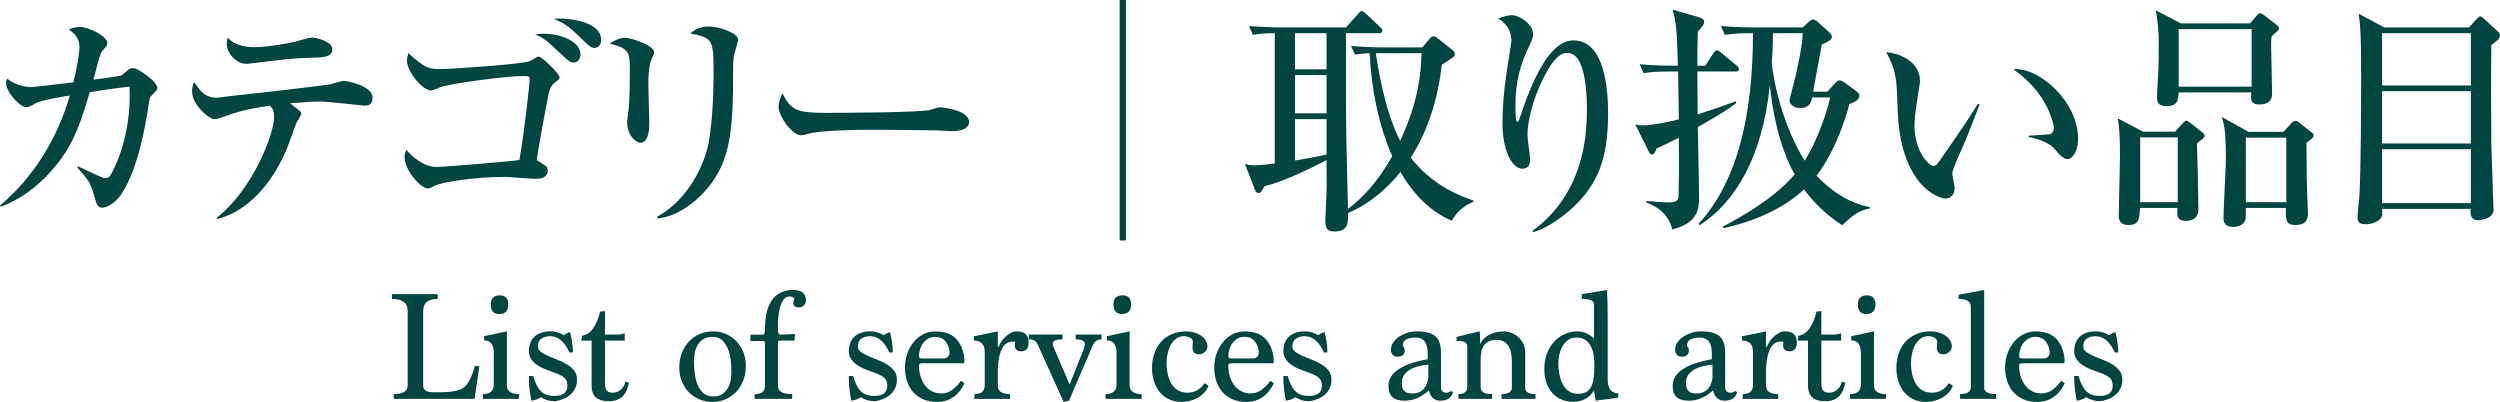 <?xml version="1.0" encoding="utf-8"?>
<!-- Generator: Adobe Illustrator 25.2.3, SVG Export Plug-In . SVG Version: 6.00 Build 0)  -->
<svg version="1.1" id="レイヤー_1" xmlns="http://www.w3.org/2000/svg" xmlns:xlink="http://www.w3.org/1999/xlink" x="0px"
	 y="0px" viewBox="0 0 393.809 63.312" style="enable-background:new 0 0 393.809 63.312;" xml:space="preserve">
<style type="text/css">
	.st0{fill:#00453F;}
	.st1{fill:none;stroke:#00453F;stroke-miterlimit:10;}
</style>
<g>
	<path class="st0" d="M62.022,62.835v-0.758c1.461,0,2.192-0.448,2.192-1.345V48.978c0-1.261-0.823-1.891-2.466-1.891v-0.759h7.206
		v0.759c-1.528,0-2.293,0.631-2.293,1.893v11.768c0,0.698,0.539,1.047,1.62,1.047h1.146c0.763,0,1.428-0.053,1.993-0.161
		c0.565-0.108,1.046-0.262,1.445-0.461c0.73-0.398,1.387-1.585,1.967-3.563l0.673,0.1l-0.747,5.125H62.022z"/>
	<path class="st0" d="M76.062,62.835v-0.758c1.146,0,1.719-0.506,1.719-1.519V55.6c0-1.312-0.507-1.968-1.519-1.968v-0.673
		l3.578-0.772v8.47c0,0.947,0.631,1.42,1.893,1.42v0.758H76.062z M78.626,49.47c-0.881,0-1.321-0.508-1.321-1.523
		c0-0.949,0.473-1.423,1.42-1.423c0.896,0,1.345,0.473,1.345,1.423C80.07,48.962,79.588,49.47,78.626,49.47z"/>
	<path class="st0" d="M89.694,55.523c-0.764-1.711-1.777-2.565-3.038-2.565c-0.516,0-0.964,0.124-1.346,0.373
		c-0.382,0.25-0.572,0.666-0.572,1.247c0,0.332,0.152,0.615,0.459,0.847c0.305,0.233,0.686,0.45,1.141,0.648
		c0.455,0.201,0.947,0.399,1.476,0.599c0.529,0.2,1.021,0.436,1.476,0.71c0.456,0.275,0.836,0.603,1.142,0.985
		c0.305,0.382,0.459,0.855,0.459,1.421c0,0.499-0.091,0.947-0.274,1.346c-0.183,0.399-0.435,0.74-0.758,1.022
		c-0.324,0.283-0.697,0.512-1.12,0.686c-0.422,0.175-0.866,0.294-1.329,0.361c-0.829,0-1.567-0.212-2.213-0.635
		c-0.365,0.282-0.862,0.464-1.491,0.549c-0.264-1.214-0.398-2.51-0.398-3.89h0.672c0.183,0.599,0.381,1.103,0.596,1.509
		c0.216,0.407,0.456,0.731,0.721,0.972c0.266,0.241,0.563,0.413,0.895,0.512c0.332,0.099,0.705,0.149,1.119,0.149
		c1.376,0,2.064-0.54,2.064-1.621c0-0.315-0.054-0.584-0.161-0.809c-0.108-0.225-0.274-0.415-0.497-0.574
		c-0.225-0.157-0.502-0.307-0.833-0.448c-0.332-0.141-0.721-0.287-1.169-0.436c-0.348-0.116-0.721-0.262-1.118-0.436
		c-0.398-0.175-0.767-0.387-1.107-0.636s-0.621-0.545-0.845-0.885c-0.224-0.34-0.336-0.735-0.336-1.183
		c0-0.45,0.067-0.865,0.201-1.247c0.133-0.382,0.338-0.715,0.615-0.998c0.276-0.282,0.629-0.502,1.062-0.66
		c0.432-0.157,0.948-0.237,1.546-0.237c0.714,0,1.412,0.202,2.093,0.606c0.266-0.214,0.59-0.381,0.972-0.497
		c0.299,1.132,0.448,2.203,0.448,3.216H89.694z"/>
	<path class="st0" d="M99.08,60.291c-0.099,0.432-0.225,0.826-0.374,1.183c-0.149,0.357-0.348,0.665-0.598,0.922
		c-0.249,0.256-0.561,0.455-0.933,0.598c-0.374,0.14-0.818,0.21-1.333,0.21c-0.816,0-1.462-0.194-1.937-0.584
		c-0.475-0.39-0.713-1.017-0.713-1.879v-7.09h-1.62l0.099-0.748c0.764-0.148,1.38-0.584,1.846-1.306
		c0.467-0.722,0.8-1.558,1.001-2.504l0.775-0.099v3.705h1.969c0.231,0,0.444-0.02,0.635-0.062c0.19-0.04,0.361-0.085,0.51-0.133
		v1.149h-3.114v6.542c0,0.2,0.008,0.394,0.025,0.586c0.017,0.19,0.062,0.369,0.138,0.536c0.074,0.164,0.194,0.297,0.361,0.397
		c0.165,0.1,0.398,0.149,0.697,0.149c0.481,0,0.914-0.165,1.296-0.499c0.382-0.33,0.615-0.755,0.698-1.269L99.08,60.291z"/>
	<path class="st0" d="M112.245,63.312c-0.783,0-1.498-0.145-2.147-0.436c-0.649-0.29-1.202-0.681-1.659-1.17
		c-0.457-0.491-0.812-1.063-1.062-1.72c-0.25-0.656-0.374-1.35-0.374-2.08c0-0.865,0.141-1.649,0.424-2.355
		c0.283-0.706,0.665-1.308,1.148-1.807c0.483-0.497,1.048-0.881,1.698-1.145c0.649-0.267,1.339-0.399,2.072-0.399
		c0.75,0,1.44,0.146,2.072,0.436c0.633,0.291,1.178,0.681,1.636,1.171c0.457,0.489,0.812,1.063,1.06,1.719
		c0.25,0.656,0.375,1.349,0.375,2.081c0,0.881-0.141,1.673-0.424,2.379c-0.283,0.707-0.666,1.305-1.149,1.794
		c-0.483,0.489-1.039,0.867-1.673,1.134C113.61,63.179,112.945,63.312,112.245,63.312z M112.342,62.446
		c0.649,0,1.161-0.145,1.535-0.436c0.374-0.291,0.662-0.635,0.862-1.031c0.2-0.399,0.328-0.815,0.386-1.245
		c0.059-0.431,0.089-0.787,0.089-1.068c0-0.547-0.034-1.15-0.1-1.805c-0.066-0.654-0.204-1.26-0.413-1.815
		c-0.208-0.557-0.508-1.026-0.898-1.407c-0.391-0.381-0.912-0.571-1.561-0.571c-0.665,0-1.19,0.144-1.572,0.435
		c-0.383,0.29-0.674,0.633-0.874,1.033c-0.2,0.397-0.329,0.812-0.387,1.243c-0.058,0.431-0.087,0.788-0.087,1.071
		c0,0.547,0.033,1.148,0.1,1.804c0.066,0.656,0.204,1.261,0.411,1.817c0.208,0.555,0.512,1.023,0.911,1.405
		C111.143,62.256,111.675,62.446,112.342,62.446z"/>
	<path class="st0" d="M118.877,62.835v-0.758c1.079,0,1.618-0.414,1.618-1.244v-6.82c0-0.198-0.099-0.298-0.299-0.298h-1.993v-0.997
		h1.919c0.249,0,0.373-0.223,0.373-0.673c0-0.934,0.075-1.79,0.225-2.573c0.149-0.781,0.399-1.452,0.748-2.01
		c0.349-0.557,0.809-0.994,1.383-1.309c0.574-0.317,1.276-0.476,2.106-0.476c1.329,0,1.994,0.55,1.994,1.652
		c0,0.316-0.108,0.579-0.324,0.788c-0.216,0.208-0.473,0.312-0.772,0.312c-0.598,0-0.898-0.242-0.898-0.729
		c0-0.267,0.067-0.468,0.2-0.603c-0.2-0.267-0.457-0.402-0.775-0.402c-0.385,0-0.694,0.159-0.927,0.475
		c-0.234,0.316-0.418,0.69-0.551,1.123c-0.133,0.434-0.225,0.882-0.275,1.349c-0.05,0.465-0.075,0.857-0.075,1.171v1.223
		c0,0.45,0.132,0.674,0.398,0.674l2.293-0.099l-0.1,1.039h-2.192c-0.266,0-0.398,0.091-0.398,0.272v6.911
		c0,0.829,0.743,1.243,2.231,1.243v0.758H118.877z"/>
	<path class="st0" d="M140.089,55.523c-0.764-1.711-1.777-2.565-3.038-2.565c-0.516,0-0.964,0.124-1.346,0.373
		c-0.382,0.25-0.573,0.666-0.573,1.247c0,0.332,0.152,0.615,0.459,0.847c0.305,0.233,0.686,0.45,1.141,0.648
		c0.455,0.201,0.947,0.399,1.476,0.599c0.529,0.2,1.021,0.436,1.476,0.71c0.456,0.275,0.836,0.603,1.142,0.985
		c0.305,0.382,0.459,0.855,0.459,1.421c0,0.499-0.091,0.947-0.274,1.346c-0.182,0.399-0.435,0.74-0.758,1.022
		c-0.324,0.283-0.697,0.512-1.12,0.686c-0.422,0.175-0.866,0.294-1.329,0.361c-0.829,0-1.567-0.212-2.213-0.635
		c-0.365,0.282-0.862,0.464-1.491,0.549c-0.264-1.214-0.398-2.51-0.398-3.89h0.672c0.183,0.599,0.381,1.103,0.596,1.509
		c0.216,0.407,0.456,0.731,0.721,0.972c0.266,0.241,0.563,0.413,0.895,0.512c0.332,0.099,0.705,0.149,1.119,0.149
		c1.376,0,2.064-0.54,2.064-1.621c0-0.315-0.054-0.584-0.161-0.809c-0.108-0.225-0.274-0.415-0.497-0.574
		c-0.225-0.157-0.502-0.307-0.833-0.448c-0.332-0.141-0.721-0.287-1.169-0.436c-0.348-0.116-0.721-0.262-1.118-0.436
		c-0.398-0.175-0.767-0.387-1.107-0.636c-0.34-0.249-0.621-0.545-0.845-0.885c-0.223-0.34-0.336-0.735-0.336-1.183
		c0-0.45,0.067-0.865,0.201-1.247c0.134-0.382,0.338-0.715,0.615-0.998c0.276-0.282,0.629-0.502,1.062-0.66
		c0.432-0.157,0.948-0.237,1.546-0.237c0.714,0,1.412,0.202,2.093,0.606c0.266-0.214,0.59-0.381,0.972-0.497
		c0.299,1.132,0.448,2.203,0.448,3.216H140.089z"/>
	<path class="st0" d="M151.931,60.376c-0.432,0.929-1.013,1.651-1.744,2.166c-0.731,0.513-1.595,0.771-2.59,0.771
		c-0.832,0-1.561-0.141-2.192-0.424c-0.631-0.282-1.157-0.664-1.58-1.145c-0.422-0.481-0.74-1.055-0.956-1.719
		c-0.214-0.665-0.323-1.371-0.323-2.118c0-0.748,0.116-1.462,0.348-2.143c0.231-0.681,0.559-1.287,0.981-1.819
		c0.422-0.532,0.932-0.956,1.53-1.271c0.598-0.315,1.261-0.473,1.992-0.473c0.448,0,0.918,0.054,1.407,0.161
		c0.491,0.108,0.951,0.32,1.383,0.635c0.432,0.315,0.805,0.767,1.121,1.357c0.316,0.59,0.522,1.364,0.623,2.326
		c0,0.2-0.025,0.382-0.075,0.547h-6.625c-0.316,0-0.473,0.126-0.473,0.374c0,0.6,0.082,1.166,0.249,1.698
		c0.165,0.534,0.398,1,0.698,1.399c0.299,0.399,0.664,0.711,1.095,0.936c0.432,0.225,0.914,0.337,1.445,0.337
		c0.698,0,1.3-0.2,1.806-0.598c0.506-0.398,0.951-0.863,1.334-1.395L151.931,60.376z M148.543,56.467
		c0.681,0,1.022-0.348,1.022-1.043c-0.05-0.628-0.262-1.178-0.636-1.652c-0.374-0.471-0.918-0.706-1.632-0.706
		c-0.382,0-0.731,0.086-1.047,0.259c-0.316,0.175-0.586,0.406-0.809,0.695c-0.225,0.291-0.395,0.621-0.512,0.994
		c-0.116,0.372-0.173,0.756-0.173,1.153c0,0.198,0.183,0.299,0.547,0.299H148.543z"/>
	<path class="st0" d="M153.503,62.835v-0.758c1.079,0,1.618-0.472,1.618-1.416v-5.22c0-1.194-0.572-1.79-1.719-1.79v-0.677
		c0.631-0.132,1.265-0.262,1.904-0.386c0.637-0.127,1.261-0.255,1.874-0.389v2.393l0.13,0.1c0.05-0.217,0.161-0.465,0.336-0.748
		c0.173-0.283,0.389-0.553,0.646-0.81c0.257-0.258,0.542-0.477,0.857-0.66c0.315-0.184,0.647-0.275,0.994-0.275
		c1.259,0,1.889,0.574,1.889,1.72c0,0.948-0.382,1.421-1.145,1.421c-0.681,0-1.022-0.307-1.022-0.92
		c0-0.265,0.022-0.463,0.066-0.595h-0.447c-0.496,0-0.893,0.157-1.19,0.472c-0.298,0.315-0.524,0.696-0.681,1.144
		c-0.157,0.447-0.264,0.915-0.323,1.404c-0.058,0.489-0.095,0.899-0.111,1.23v2.66c0,0.894,0.639,1.342,1.919,1.342v0.758H153.503z"
		/>
	<path class="st0" d="M167.546,63.312l-4.161-9.209c-0.149-0.233-0.328-0.399-0.535-0.499c-0.208-0.099-0.477-0.149-0.809-0.149
		v-0.758h5.331v0.758c-1.013,0-1.519,0.217-1.519,0.648c0,0.167,0.004,0.278,0.012,0.336c0.008,0.058,0.029,0.114,0.062,0.163
		l2.566,5.979l2.192-5.506c0.049-0.184,0.095-0.345,0.136-0.485c0.042-0.141,0.063-0.27,0.063-0.386c0-0.5-0.483-0.748-1.445-0.748
		v-0.758h4.086v0.758c-0.432,0-0.768,0.13-1.009,0.386c-0.242,0.257-0.444,0.635-0.611,1.132l-3.513,8.139L167.546,63.312z"/>
	<path class="st0" d="M174.162,62.835v-0.758c1.146,0,1.719-0.506,1.719-1.519V55.6c0-1.312-0.506-1.968-1.519-1.968v-0.673
		l3.578-0.772v8.47c0,0.947,0.631,1.42,1.893,1.42v0.758H174.162z M176.726,49.47c-0.88,0-1.321-0.508-1.321-1.523
		c0-0.949,0.473-1.423,1.42-1.423c0.896,0,1.345,0.473,1.345,1.423C178.17,48.962,177.689,49.47,176.726,49.47z"/>
	<path class="st0" d="M190.375,60.74c-0.165,0.447-0.406,0.834-0.721,1.158c-0.315,0.325-0.668,0.592-1.058,0.801
		c-0.389,0.208-0.8,0.362-1.231,0.463c-0.431,0.099-0.845,0.149-1.243,0.149c-0.73,0-1.384-0.136-1.965-0.411
		c-0.58-0.274-1.07-0.652-1.468-1.134c-0.398-0.481-0.701-1.046-0.907-1.694c-0.208-0.648-0.311-1.345-0.311-2.093
		c0-0.78,0.111-1.521,0.336-2.217c0.223-0.697,0.563-1.313,1.019-1.844c0.455-0.532,1.027-0.951,1.716-1.259
		c0.688-0.307,1.495-0.46,2.425-0.46c0.398,0,0.792,0.058,1.181,0.175c0.39,0.116,0.739,0.279,1.045,0.487
		c0.307,0.209,0.551,0.463,0.734,0.762c0.183,0.299,0.274,0.623,0.274,0.973c0,0.332-0.14,0.619-0.422,0.859
		c-0.282,0.242-0.588,0.362-0.92,0.362c-0.68,0-1.02-0.375-1.02-1.129c0-0.05,0.012-0.159,0.033-0.325
		c0.021-0.167,0.033-0.317,0.033-0.452c0-0.333-0.153-0.577-0.459-0.727c-0.305-0.151-0.624-0.225-0.953-0.225
		c-0.48,0-0.889,0.128-1.227,0.386c-0.338,0.258-0.62,0.59-0.842,0.997c-0.224,0.407-0.389,0.861-0.496,1.359
		c-0.107,0.5-0.161,0.981-0.161,1.446c0,0.666,0.066,1.285,0.2,1.859c0.132,0.574,0.331,1.072,0.595,1.497
		c0.266,0.423,0.604,0.756,1.02,0.997c0.414,0.241,0.911,0.361,1.49,0.361c1.109,0,1.995-0.499,2.658-1.495L190.375,60.74z"/>
	<path class="st0" d="M200.658,60.376c-0.432,0.929-1.013,1.651-1.744,2.166c-0.731,0.513-1.595,0.771-2.59,0.771
		c-0.832,0-1.562-0.141-2.192-0.424c-0.631-0.282-1.157-0.664-1.58-1.145c-0.422-0.481-0.74-1.055-0.956-1.719
		c-0.214-0.665-0.323-1.371-0.323-2.118c0-0.748,0.116-1.462,0.348-2.143c0.231-0.681,0.559-1.287,0.981-1.819
		c0.422-0.532,0.932-0.956,1.53-1.271c0.598-0.315,1.261-0.473,1.993-0.473c0.448,0,0.918,0.054,1.407,0.161
		c0.491,0.108,0.951,0.32,1.383,0.635c0.432,0.315,0.805,0.767,1.121,1.357c0.316,0.59,0.522,1.364,0.623,2.326
		c0,0.2-0.025,0.382-0.075,0.547h-6.626c-0.316,0-0.473,0.126-0.473,0.374c0,0.6,0.082,1.166,0.249,1.698
		c0.165,0.534,0.398,1,0.698,1.399c0.299,0.399,0.664,0.711,1.095,0.936c0.432,0.225,0.914,0.337,1.445,0.337
		c0.698,0,1.3-0.2,1.806-0.598c0.506-0.398,0.951-0.863,1.334-1.395L200.658,60.376z M197.27,56.467
		c0.681,0,1.022-0.348,1.022-1.043c-0.05-0.628-0.262-1.178-0.636-1.652c-0.374-0.471-0.918-0.706-1.631-0.706
		c-0.382,0-0.731,0.086-1.047,0.259c-0.316,0.175-0.586,0.406-0.809,0.695c-0.225,0.291-0.395,0.621-0.512,0.994
		c-0.116,0.372-0.173,0.756-0.173,1.153c0,0.198,0.183,0.299,0.547,0.299H197.27z"/>
	<path class="st0" d="M208.545,55.523c-0.764-1.711-1.777-2.565-3.038-2.565c-0.516,0-0.964,0.124-1.346,0.373
		c-0.382,0.25-0.572,0.666-0.572,1.247c0,0.332,0.152,0.615,0.459,0.847c0.305,0.233,0.686,0.45,1.141,0.648
		c0.455,0.201,0.947,0.399,1.476,0.599c0.529,0.2,1.021,0.436,1.476,0.71c0.456,0.275,0.836,0.603,1.142,0.985
		c0.305,0.382,0.459,0.855,0.459,1.421c0,0.499-0.091,0.947-0.274,1.346c-0.183,0.399-0.435,0.74-0.758,1.022
		c-0.324,0.283-0.697,0.512-1.12,0.686c-0.422,0.175-0.866,0.294-1.329,0.361c-0.829,0-1.567-0.212-2.213-0.635
		c-0.365,0.282-0.862,0.464-1.491,0.549c-0.264-1.214-0.398-2.51-0.398-3.89h0.672c0.183,0.599,0.381,1.103,0.596,1.509
		c0.216,0.407,0.456,0.731,0.721,0.972c0.266,0.241,0.563,0.413,0.895,0.512c0.332,0.099,0.705,0.149,1.119,0.149
		c1.376,0,2.064-0.54,2.064-1.621c0-0.315-0.054-0.584-0.161-0.809c-0.108-0.225-0.274-0.415-0.497-0.574
		c-0.225-0.157-0.502-0.307-0.833-0.448c-0.332-0.141-0.721-0.287-1.169-0.436c-0.348-0.116-0.721-0.262-1.119-0.436
		s-0.767-0.387-1.107-0.636c-0.34-0.249-0.621-0.545-0.845-0.885c-0.223-0.34-0.336-0.735-0.336-1.183
		c0-0.45,0.068-0.865,0.201-1.247c0.133-0.382,0.338-0.715,0.615-0.998c0.276-0.282,0.629-0.502,1.062-0.66
		c0.432-0.157,0.948-0.237,1.546-0.237c0.714,0,1.412,0.202,2.093,0.606c0.266-0.214,0.59-0.381,0.972-0.497
		c0.299,1.132,0.448,2.203,0.448,3.216H208.545z"/>
	<path class="st0" d="M228.881,61.785c-0.249,0.889-0.914,1.333-1.992,1.333c-0.951,0-1.551-0.541-1.802-1.621
		c-1.195,1.08-2.465,1.621-3.809,1.621c-0.879,0-1.527-0.188-1.942-0.561c-0.414-0.374-0.621-0.968-0.621-1.782
		c0-2.044,2.057-3.439,6.173-4.186v-0.973c0-1.628-0.633-2.442-1.899-2.442c-0.549,0-1.023,0.091-1.423,0.274
		c-0.399,0.183-0.599,0.532-0.599,1.046c0.1,0.066,0.176,0.17,0.227,0.311c0.05,0.141,0.075,0.286,0.075,0.436
		c0,0.629-0.382,0.944-1.145,0.944c-0.283,0-0.524-0.09-0.722-0.272c-0.2-0.182-0.299-0.465-0.299-0.849
		c0-0.381,0.116-0.746,0.349-1.095c0.233-0.349,0.535-0.652,0.911-0.91c0.374-0.257,0.807-0.465,1.297-0.623
		c0.491-0.157,0.994-0.237,1.51-0.237c1.38,0,2.361,0.258,2.945,0.772c0.582,0.514,0.873,1.37,0.873,2.565v5.402
		c0,0.615,0.283,0.922,0.848,0.922c0.266,0,0.524-0.091,0.772-0.274L228.881,61.785z M224.995,57.427
		c-0.517,0.05-1.026,0.136-1.527,0.262c-0.501,0.124-0.948,0.299-1.339,0.522c-0.393,0.223-0.71,0.512-0.952,0.859
		c-0.242,0.348-0.362,0.781-0.362,1.294c0,1.082,0.525,1.621,1.577,1.621c0.467,0,0.855-0.071,1.163-0.213
		c0.31-0.141,0.559-0.328,0.751-0.561c0.192-0.231,0.343-0.489,0.451-0.771c0.108-0.283,0.188-0.566,0.238-0.849V57.427z"/>
	<path class="st0" d="M236.534,62.835v-0.758c1.079,0,1.62-0.348,1.62-1.046v-4.08c0-2.271-0.812-3.409-2.434-3.409
		c-1.657,0-2.484,1.012-2.484,3.036v4.453c0,0.698,0.599,1.046,1.794,1.046v0.758h-5.29v-0.758c0.929,0,1.395-0.382,1.395-1.144
		v-6.347c0-0.582-0.448-0.871-1.345-0.871h-0.349v-0.646l3.587-0.87c0.066,0.066,0.099,0.233,0.099,0.499l0.009,1.494
		c0.132-0.25,0.303-0.493,0.509-0.734c0.208-0.242,0.465-0.453,0.772-0.636c0.307-0.183,0.668-0.332,1.083-0.448
		c0.415-0.116,0.889-0.175,1.419-0.175c0.299,0,0.639,0.062,1.021,0.188c0.382,0.124,0.747,0.323,1.095,0.596
		c0.349,0.274,0.64,0.625,0.871,1.056c0.233,0.431,0.349,0.955,0.349,1.568v5.499c0,0.647,0.54,0.97,1.62,0.97v0.758H236.534z"/>
	<path class="st0" d="M254.87,62.642c-0.266,0.066-0.694,0.13-1.284,0.188c-0.588,0.058-1.331,0.153-2.228,0.288l-0.274-1.62
		c-0.299,0.549-0.731,0.982-1.296,1.308c-0.565,0.323-1.212,0.484-1.942,0.484c-0.615,0-1.201-0.103-1.756-0.311
		c-0.557-0.208-1.042-0.522-1.457-0.947c-0.415-0.424-0.747-0.964-0.997-1.62c-0.249-0.657-0.373-1.433-0.373-2.332
		c0-0.83,0.132-1.606,0.398-2.33c0.266-0.722,0.631-1.346,1.096-1.87c0.465-0.522,1.017-0.933,1.657-1.232
		c0.639-0.3,1.331-0.45,2.08-0.45c0.598,0,1.116,0.12,1.556,0.361c0.44,0.242,0.784,0.502,1.034,0.784v-5.41
		c0-0.565-0.64-0.846-1.918-0.846v-0.767l3.976-0.643c0.036,0.615,0.064,1.329,0.082,2.142c0.017,0.814,0.027,1.676,0.027,2.59
		v9.389c0,1.395,0.572,2.126,1.719,2.192L254.87,62.642z M248.586,62.034c0.547,0,0.986-0.099,1.318-0.299
		c0.332-0.198,0.59-0.492,0.772-0.883c0.183-0.389,0.307-0.862,0.373-1.417c0.067-0.557,0.1-1.191,0.1-1.905
		c0-2.904-0.947-4.355-2.839-4.355c-0.481,0-0.9,0.12-1.256,0.361c-0.357,0.241-0.652,0.555-0.885,0.947
		c-0.231,0.389-0.406,0.825-0.522,1.306c-0.116,0.481-0.175,0.963-0.175,1.444c0,0.579,0.054,1.153,0.163,1.716
		c0.107,0.565,0.282,1.079,0.522,1.543c0.241,0.464,0.559,0.838,0.959,1.12C247.515,61.893,248.004,62.034,248.586,62.034z"/>
	<path class="st0" d="M273.646,61.785c-0.249,0.889-0.914,1.333-1.992,1.333c-0.951,0-1.551-0.541-1.802-1.621
		c-1.195,1.08-2.465,1.621-3.809,1.621c-0.879,0-1.527-0.188-1.942-0.561c-0.414-0.374-0.621-0.968-0.621-1.782
		c0-2.044,2.057-3.439,6.173-4.186v-0.973c0-1.628-0.633-2.442-1.899-2.442c-0.549,0-1.023,0.091-1.423,0.274
		c-0.399,0.183-0.599,0.532-0.599,1.046c0.1,0.066,0.176,0.17,0.227,0.311c0.05,0.141,0.075,0.286,0.075,0.436
		c0,0.629-0.382,0.944-1.145,0.944c-0.283,0-0.524-0.09-0.722-0.272c-0.2-0.182-0.299-0.465-0.299-0.849
		c0-0.381,0.116-0.746,0.349-1.095c0.233-0.349,0.535-0.652,0.911-0.91c0.374-0.257,0.807-0.465,1.297-0.623s0.994-0.237,1.51-0.237
		c1.38,0,2.361,0.258,2.945,0.772c0.582,0.514,0.873,1.37,0.873,2.565v5.402c0,0.615,0.283,0.922,0.848,0.922
		c0.266,0,0.524-0.091,0.772-0.274L273.646,61.785z M269.76,57.427c-0.517,0.05-1.026,0.136-1.527,0.262
		c-0.501,0.124-0.948,0.299-1.339,0.522c-0.393,0.223-0.71,0.512-0.952,0.859c-0.242,0.348-0.362,0.781-0.362,1.294
		c0,1.082,0.525,1.621,1.577,1.621c0.467,0,0.855-0.071,1.163-0.213c0.31-0.141,0.559-0.328,0.751-0.561
		c0.192-0.231,0.343-0.489,0.451-0.771c0.108-0.283,0.188-0.566,0.238-0.849V57.427z"/>
	<path class="st0" d="M274.518,62.835v-0.758c1.079,0,1.618-0.472,1.618-1.416v-5.22c0-1.194-0.573-1.79-1.719-1.79v-0.677
		c0.631-0.132,1.265-0.262,1.904-0.386c0.637-0.127,1.261-0.255,1.874-0.389v2.393l0.13,0.1c0.05-0.217,0.161-0.465,0.336-0.748
		c0.173-0.283,0.389-0.553,0.647-0.81c0.256-0.258,0.542-0.477,0.857-0.66c0.315-0.184,0.647-0.275,0.994-0.275
		c1.259,0,1.889,0.574,1.889,1.72c0,0.948-0.382,1.421-1.145,1.421c-0.681,0-1.022-0.307-1.022-0.92
		c0-0.265,0.022-0.463,0.066-0.595H280.5c-0.496,0-0.892,0.157-1.19,0.472c-0.297,0.315-0.524,0.696-0.681,1.144
		c-0.157,0.447-0.264,0.915-0.323,1.404c-0.058,0.489-0.095,0.899-0.111,1.23v2.66c0,0.894,0.639,1.342,1.919,1.342v0.758H274.518z"
		/>
	<path class="st0" d="M290.693,60.291c-0.099,0.432-0.225,0.826-0.374,1.183c-0.149,0.357-0.348,0.665-0.598,0.922
		c-0.249,0.256-0.561,0.455-0.934,0.598c-0.374,0.14-0.818,0.21-1.333,0.21c-0.816,0-1.462-0.194-1.937-0.584
		c-0.475-0.39-0.713-1.017-0.713-1.879v-7.09h-1.62l0.099-0.748c0.764-0.148,1.38-0.584,1.846-1.306
		c0.467-0.722,0.8-1.558,1.001-2.504l0.775-0.099v3.705h1.969c0.231,0,0.444-0.02,0.635-0.062c0.19-0.04,0.361-0.085,0.51-0.133
		v1.149h-3.114v6.542c0,0.2,0.008,0.394,0.025,0.586c0.017,0.19,0.062,0.369,0.138,0.536c0.074,0.164,0.194,0.297,0.361,0.397
		c0.165,0.1,0.398,0.149,0.697,0.149c0.481,0,0.914-0.165,1.296-0.499c0.382-0.33,0.615-0.755,0.698-1.269L290.693,60.291z"/>
	<path class="st0" d="M291.416,62.835v-0.758c1.146,0,1.719-0.506,1.719-1.519V55.6c0-1.312-0.507-1.968-1.519-1.968v-0.673
		l3.578-0.772v8.47c0,0.947,0.631,1.42,1.893,1.42v0.758H291.416z M293.98,49.47c-0.881,0-1.321-0.508-1.321-1.523
		c0-0.949,0.473-1.423,1.42-1.423c0.896,0,1.345,0.473,1.345,1.423C295.423,48.962,294.942,49.47,293.98,49.47z"/>
	<path class="st0" d="M307.629,60.74c-0.165,0.447-0.406,0.834-0.721,1.158c-0.315,0.325-0.668,0.592-1.058,0.801
		c-0.389,0.208-0.8,0.362-1.231,0.463c-0.431,0.099-0.845,0.149-1.243,0.149c-0.73,0-1.384-0.136-1.965-0.411
		c-0.58-0.274-1.07-0.652-1.467-1.134c-0.398-0.481-0.701-1.046-0.907-1.694c-0.208-0.648-0.311-1.345-0.311-2.093
		c0-0.78,0.111-1.521,0.336-2.217c0.223-0.697,0.563-1.313,1.019-1.844c0.455-0.532,1.027-0.951,1.716-1.259
		c0.688-0.307,1.495-0.46,2.425-0.46c0.398,0,0.792,0.058,1.181,0.175c0.39,0.116,0.739,0.279,1.045,0.487
		c0.307,0.209,0.551,0.463,0.734,0.762c0.182,0.299,0.274,0.623,0.274,0.973c0,0.332-0.14,0.619-0.422,0.859
		c-0.282,0.242-0.588,0.362-0.92,0.362c-0.68,0-1.019-0.375-1.019-1.129c0-0.05,0.012-0.159,0.033-0.325
		c0.021-0.167,0.033-0.317,0.033-0.452c0-0.333-0.153-0.577-0.459-0.727s-0.624-0.225-0.953-0.225c-0.48,0-0.888,0.128-1.227,0.386
		c-0.339,0.258-0.62,0.59-0.842,0.997c-0.223,0.407-0.389,0.861-0.496,1.359c-0.107,0.5-0.161,0.981-0.161,1.446
		c0,0.666,0.066,1.285,0.2,1.859c0.132,0.574,0.331,1.072,0.595,1.497c0.266,0.423,0.604,0.756,1.019,0.997
		c0.414,0.241,0.911,0.361,1.49,0.361c1.109,0,1.995-0.499,2.658-1.495L307.629,60.74z"/>
	<path class="st0" d="M308.76,62.835v-0.758c1.129,0,1.695-0.382,1.695-1.144V48.317c0-0.814-0.64-1.22-1.919-1.22v-0.672
		l4.02-0.747v15.353c0,0.698,0.631,1.046,1.893,1.046v0.758H308.76z"/>
	<path class="st0" d="M325.235,60.376c-0.432,0.929-1.013,1.651-1.744,2.166c-0.731,0.513-1.595,0.771-2.59,0.771
		c-0.832,0-1.561-0.141-2.192-0.424c-0.631-0.282-1.157-0.664-1.58-1.145c-0.422-0.481-0.74-1.055-0.956-1.719
		c-0.214-0.665-0.323-1.371-0.323-2.118c0-0.748,0.116-1.462,0.348-2.143c0.231-0.681,0.559-1.287,0.981-1.819
		c0.422-0.532,0.932-0.956,1.53-1.271c0.598-0.315,1.261-0.473,1.993-0.473c0.448,0,0.918,0.054,1.407,0.161
		c0.491,0.108,0.951,0.32,1.383,0.635c0.432,0.315,0.805,0.767,1.121,1.357c0.316,0.59,0.522,1.364,0.623,2.326
		c0,0.2-0.025,0.382-0.075,0.547h-6.626c-0.316,0-0.473,0.126-0.473,0.374c0,0.6,0.082,1.166,0.249,1.698
		c0.165,0.534,0.398,1,0.698,1.399c0.299,0.399,0.664,0.711,1.095,0.936c0.432,0.225,0.914,0.337,1.445,0.337
		c0.698,0,1.3-0.2,1.806-0.598c0.506-0.398,0.951-0.863,1.334-1.395L325.235,60.376z M321.848,56.467
		c0.681,0,1.022-0.348,1.022-1.043c-0.05-0.628-0.262-1.178-0.636-1.652c-0.374-0.471-0.918-0.706-1.631-0.706
		c-0.382,0-0.731,0.086-1.047,0.259c-0.316,0.175-0.586,0.406-0.809,0.695c-0.225,0.291-0.395,0.621-0.512,0.994
		c-0.116,0.372-0.173,0.756-0.173,1.153c0,0.198,0.182,0.299,0.547,0.299H321.848z"/>
	<path class="st0" d="M333.122,55.523c-0.764-1.711-1.777-2.565-3.038-2.565c-0.516,0-0.964,0.124-1.346,0.373
		c-0.382,0.25-0.573,0.666-0.573,1.247c0,0.332,0.152,0.615,0.459,0.847c0.305,0.233,0.686,0.45,1.141,0.648
		c0.455,0.201,0.947,0.399,1.476,0.599c0.529,0.2,1.021,0.436,1.476,0.71c0.456,0.275,0.836,0.603,1.142,0.985
		c0.305,0.382,0.459,0.855,0.459,1.421c0,0.499-0.091,0.947-0.274,1.346c-0.182,0.399-0.435,0.74-0.758,1.022
		c-0.324,0.283-0.697,0.512-1.12,0.686c-0.422,0.175-0.866,0.294-1.329,0.361c-0.829,0-1.567-0.212-2.213-0.635
		c-0.365,0.282-0.862,0.464-1.491,0.549c-0.264-1.214-0.398-2.51-0.398-3.89h0.672c0.182,0.599,0.381,1.103,0.596,1.509
		c0.216,0.407,0.456,0.731,0.721,0.972c0.266,0.241,0.563,0.413,0.895,0.512c0.332,0.099,0.705,0.149,1.118,0.149
		c1.376,0,2.064-0.54,2.064-1.621c0-0.315-0.054-0.584-0.161-0.809c-0.108-0.225-0.274-0.415-0.497-0.574
		c-0.225-0.157-0.502-0.307-0.833-0.448c-0.332-0.141-0.721-0.287-1.169-0.436c-0.348-0.116-0.721-0.262-1.119-0.436
		c-0.398-0.175-0.767-0.387-1.107-0.636c-0.34-0.249-0.621-0.545-0.845-0.885c-0.223-0.34-0.336-0.735-0.336-1.183
		c0-0.45,0.067-0.865,0.201-1.247c0.134-0.382,0.339-0.715,0.615-0.998c0.276-0.282,0.629-0.502,1.062-0.66s0.948-0.237,1.546-0.237
		c0.714,0,1.412,0.202,2.093,0.606c0.266-0.214,0.59-0.381,0.972-0.497c0.299,1.132,0.448,2.203,0.448,3.216H333.122z"/>
</g>
<g>
	<g>
		<g>
			<path class="st0" d="M23.846,15.088c-0.266,0.266-0.303,0.416-0.493,1.819c-0.341,2.199-1.478,9.441-4.169,13.572
				c-0.986,1.554-2.389,2.236-3.11,2.236c-0.644,0-0.871-0.569-1.06-1.251c-0.721-2.577-0.797-2.804-2.844-5.08l0.114-0.189
				c0.493,0.227,2.692,1.289,3.147,1.478c0.796,0.341,0.91,0.379,1.137,0.379c0.531,0,0.721-0.266,0.873-0.531
				c1.971-3.525,3.222-8.567,2.956-13.875c-2.729,0.304-4.322,0.57-6.255,0.873c-1.781,6.142-3.184,9.516-6.938,13.344
				c-1.781,1.821-4.132,3.602-7.051,4.702L0,32.374c5.346-4.511,9.061-10.615,10.994-17.325c-1.212,0.19-4.625,0.759-5.383,1.214
				C4.663,16.832,4.55,16.87,4.095,16.87c-0.91,0-3.147-2.276-3.147-3.867c0-0.189,0.077-0.341,0.19-0.607
				c0.91,0.796,2.577,1.328,3.904,1.328c0.227,0,5.307-0.607,6.52-0.759c0.57-2.349,0.948-4.548,0.948-5.496
				c0-1.327-0.53-1.971-1.667-2.843c0.303-0.114,0.91-0.379,1.744-0.379c1.364,0,4.321,1.44,4.321,2.54
				c0,0.341-0.114,0.455-0.796,1.251c-0.227,0.303-0.341,0.607-0.607,1.517c-0.114,0.493-0.682,2.578-0.796,2.995
				c1.478-0.189,4.132-0.53,4.436-0.682c0.227-0.114,1.062-0.91,1.251-1.023c0.152-0.077,0.341-0.114,0.607-0.114
				c0.796,0,3.791,2.161,3.791,3.108C24.794,14.103,24.719,14.178,23.846,15.088z"/>
			<path class="st0" d="M57.398,16.643c-0.038,0-5.837-0.645-6.938-0.645c-1.099,0-1.706,0.038-4.776,0.266
				c1.629,1.251,1.781,1.365,1.781,1.63c0,0.265-0.682,1.251-0.758,1.44c-0.304,0.721-1.403,3.904-1.707,4.55
				c-3.032,6.785-7.202,9.667-10.728,10.615l-0.189-0.152c5.99-4.7,9.098-13.571,9.098-15.808c0-1.099-0.189-1.326-0.644-1.895
				c-4.209,0.606-5.421,1.099-7.392,1.781c-0.493,0.19-0.948,0.341-1.403,0.341c-0.796,0-3.488-2.236-3.488-4.359
				c0-0.645,0.152-1.023,0.303-1.478c1.062,1.478,1.707,2.463,3.678,2.463c0.075,0,0.189-0.037,0.264-0.037
				c1.289-0.19,8.038-0.91,9.364-1.062c2.767-0.341,7.847-0.91,8.34-1.062c0.303-0.075,1.592-0.493,1.896-0.493
				c0.53,0,4.587,0.721,4.587,2.654C58.687,16.643,57.777,16.643,57.398,16.643z M49.057,9.098
				c-2.767,0.075-2.804,0.075-10.008,0.948h-0.341c-1.251,0-2.995-1.441-2.995-3.185c0-0.151,0.037-0.38,0.151-0.948
				c0.342,0.418,1.441,1.517,4.209,1.517c1.819,0,4.891-0.492,6.444-0.871c0.418-0.114,2.199-0.645,2.578-0.645
				c0.569,0,3.261,0.532,3.261,1.858C52.356,8.985,50.992,9.06,49.057,9.098z"/>
			<path class="st0" d="M87.384,13.003c-0.57,0.455-0.797,1.137-0.873,1.403c-0.189,0.569-1.858,9.819-1.971,10.804
				c1.555,0.986,1.744,1.062,1.744,1.63c0,1.327-1.403,1.327-1.971,1.327c-0.758,0-4.17-0.304-4.852-0.304
				c-4.284,0-9.857,0.759-11.069,1.441c-0.418,0.227-0.682,0.379-1.023,0.379c-1.1,0-3.64-2.881-3.64-4.929
				c0-0.605,0.114-0.833,0.304-1.137c0.606,0.759,2.577,2.692,4.739,2.692c0.91,0,12.359-0.948,13.041-1.1
				c0.758-4.094,1.63-12.245,1.63-12.661c0-0.569-0.227-0.569-1.1-0.569c-2.692,0-11.372,1.175-12.927,1.744
				c-0.227,0.075-1.251,0.53-1.478,0.53c-1.517,0-3.829-3.147-3.829-4.625c0-0.378,0.038-0.644,0.227-1.251
				c2.54,2.274,3.07,2.502,5.042,2.502c1.63,0,12.927-0.758,14.065-1.251c0.227-0.075,1.174-0.721,1.403-0.721
				c0.492,0,3.297,2.692,3.297,3.261C88.142,12.434,88.066,12.509,87.384,13.003z M90.34,9.856c-0.569,0-0.721-0.189-2.388-1.744
				c-1.896-1.819-2.426-2.199-3.678-2.691c0.418-0.038,0.797-0.114,1.289-0.114c2.919,0,5.876,1.288,5.876,3.259
				C91.439,9.287,90.984,9.856,90.34,9.856z M93.676,7.543c-0.607,0-0.871-0.264-2.54-1.895c-1.517-1.441-2.199-1.971-3.943-2.692
				C89.24,2.768,94.7,3.259,94.7,6.293C94.7,7.127,94.17,7.543,93.676,7.543z"/>
			<path class="st0" d="M102.736,9.098c-0.341,0.758-0.606,1.517-0.606,4.284c0,0.948,0.151,5.117,0.151,5.99
				c0,0.569,0,3.108-1.403,3.108c-0.719,0-2.085-1.175-2.085-3.222c0-0.341,0.19-1.669,0.266-2.388
				c0.114-1.214,0.152-3.792,0.152-5.725c0-2.767,0-3.525-3.185-4.284c0.607-0.38,1.517-0.91,2.389-0.91
				c1.062,0,4.625,1.214,4.625,2.274C103.04,8.416,103.002,8.567,102.736,9.098z M115.588,8.946
				c-0.189,1.478-0.075,3.867-0.114,5.346c-0.152,7.013-0.644,11.79-4.625,16.036c-1.326,1.403-3.943,3.715-7.24,4.095l-0.114-0.266
				c5.003-2.767,7.429-8.264,8.075-11.411c0.834-4.209,0.834-10.198,0.834-11.374c0-5.269-0.19-5.383-3.678-6.103
				c0.57-0.455,1.366-1.1,2.882-1.1c1.895,0,4.662,1.138,4.662,2.048C116.27,6.634,115.626,8.53,115.588,8.946z"/>
			<path class="st0" d="M150.123,20.661c-0.607,0-1.555-0.038-2.313-0.114c-0.721-0.038-9.971-0.114-10.615-0.114
				c-2.199,0-7.999,0.114-9.743,0.607c-0.682,0.189-0.986,0.264-1.289,0.264c-1.403,0-3.525-2.995-3.525-4.511
				c0-0.492,0.151-1.137,0.606-2.122c1.327,2.654,2.237,3.108,6.748,3.108c2.199,0,15.353-0.038,16.642-0.493
				c0.569-0.189,1.023-0.38,1.517-0.38c0.075,0,4.511,0.341,4.511,2.351C152.663,19.902,151.943,20.661,150.123,20.661z"/>
			<path class="st0" d="M228.671,34.763c-3.98-1.669-6.558-5.08-8.075-7.658c-1.44,1.744-4.057,4.663-8.227,6.444
				c0,1.517,0.038,2.919-2.16,2.919c-1.326,0-1.44-0.721-1.44-1.896c0-0.378,0.189-3.677,0.189-4.284c0.038-0.719,0-4.283,0-5.08
				c-5.762,3.033-8.493,3.792-9.78,4.133c-0.532,0.947-0.569,1.062-0.948,1.062c-0.266,0-0.418-0.19-0.493-0.38l-1.63-4.209
				c0.455,0.152,0.834,0.227,1.592,0.227c0.948,0,2.578-0.227,3.108-0.303V5.231c-1.667,0.038-2.236,0.038-3.45,0.266l-0.605-1.403
				c1.781,0.152,3.6,0.227,5.383,0.227h9.894l1.858-2.085c0.418-0.455,0.418-0.493,0.607-0.493c0.227,0,0.493,0.266,0.721,0.456
				l2.199,2.084c0.152,0.152,0.341,0.304,0.341,0.532c0,0.416-0.38,0.416-0.569,0.416h-5.157v8.227c0,7.127,0.038,8.34,0.304,19.448
				c3.639-2.692,5.951-6.483,6.974-8.302c-2.236-5.118-3.259-10.653-3.563-16.226c-1.175,0.038-1.744,0.152-2.313,0.227
				l-0.606-1.364c1.781,0.152,3.6,0.227,5.383,0.227h5.837l1.1-1.289c0.227-0.266,0.417-0.455,0.721-0.455
				c0.227,0,0.341,0.075,0.644,0.341l2.351,1.858c0.227,0.152,0.303,0.416,0.303,0.569c0,0.227-0.075,0.38-0.266,0.53
				c-0.455,0.342-1.288,0.834-1.781,1.175c-0.493,4.511-1.858,9.932-4.891,14.634c3.299,4.246,7.469,5.951,9.857,6.747v0.227
				C230.908,32.26,229.696,33.058,228.671,34.763z M208.959,5.231h-4.966v5.687h4.966V5.231z M208.959,11.827h-4.966v6.028h4.966
				V11.827z M208.959,18.765h-4.966v6.521c1.517-0.266,3.563-0.607,4.966-0.948V18.765z M217.526,8.378h-0.796
				c0.227,1.592,1.326,9.023,3.829,13.8c3.07-6.559,3.259-11.032,3.373-13.8H217.526z"/>
			<path class="st0" d="M247.817,32.64c-1.934,1.819-4.625,3.563-6.294,3.904l-0.152-0.151c7.886-5.762,8.606-14.444,8.606-19.182
				c0-2.578-0.227-8.872-3.07-8.872c-1.328,0-2.389,1.214-3.792,3.981c-1.781,3.525-2.502,7.013-2.502,8.984
				c0,0.607,0.416,3.261,0.416,3.829c0,0.38,0,1.441-1.251,1.441c-1.517,0-3.108-2.692-3.108-7.279c0-2.426,0.266-5.307,0.645-7.847
				c0.114-0.797,0.758-4.474,0.758-5.157c0-0.416-0.075-2.237-2.085-3.374c0.721-0.264,1.555-0.53,2.16-0.53
				c1.138,0,3.336,1.364,3.336,2.956c0,0.569-0.151,0.986-0.492,1.669c-1.555,3.184-2.275,5.876-2.275,9.705
				c0,0.455,0,2.465,0.266,2.465c0.189,0,0.266-0.227,0.341-0.38c1.933-5.876,4.663-12.435,8.529-12.435
				c5.005,0,5.459,7.886,5.459,11.487C253.313,25.058,251.646,29.038,247.817,32.64z"/>
			<path class="st0" d="M273.367,11.259h-5.99c0,0.873,0.038,5.118,0.038,5.498c0,0.758,0,0.758,0.038,1.251
				c2.804-0.91,3.297-1.062,5.951-2.048l0.114,0.266c-1.326,1.023-2.502,1.744-6.065,3.791c0.037,0.796,0.189,10.994,0.189,11.071
				c0,1.706-0.114,4.057-4.209,5.041c-0.53-2.085-2.085-3.563-4.093-4.209l0.037-0.264c0.455,0.037,2.578,0.227,3.337,0.227
				c1.478,0,1.667-0.266,1.706-1.251c0.075-3.299,0.075-3.867,0.037-8.947c-1.971,1.023-2.577,1.289-3.525,1.706
				c-0.075,0.227-0.227,0.948-0.759,0.948c-0.227,0-0.416-0.341-0.455-0.455l-2.122-4.284c0.416,0.114,0.758,0.152,1.212,0.152
				c1.403,0,4.17-0.569,5.648-0.948c-0.037-1.819-0.075-5.005-0.114-7.544h-1.326c-2.313,0-3.147,0.114-4.095,0.266l-0.644-1.403
				c2.313,0.227,5.005,0.227,5.421,0.227h0.607c-0.152-5.383-0.227-6.71-0.834-8.834l4.322,1.252
				c0.189,0.075,0.644,0.189,0.644,0.682c0,0.416-0.303,0.758-0.985,1.517c-0.038,0.719-0.077,2.767-0.077,4.17v1.212h1.251
				l1.252-1.933c0.151-0.227,0.341-0.493,0.569-0.493s0.341,0.114,0.719,0.416l2.389,1.971c0.189,0.152,0.378,0.304,0.378,0.569
				C273.935,11.22,273.632,11.259,273.367,11.259z M290.199,35.484c-2.919-1.934-4.55-3.715-6.028-5.65
				c-3.299,3.11-8.075,5.118-12.7,6.105l-0.114-0.227c0.91-0.493,3.07-1.593,5.762-3.413c1.667-1.137,3.829-2.767,5.573-4.814
				c-2.654-4.815-3.565-10.691-3.906-14.103c-1.137,11.372-5.458,18.5-11.069,22.102l-0.151-0.227
				c6.331-6.901,8.566-17.629,8.566-30.026c-2.313,0-3.222,0.077-4.435,0.266l-0.607-1.403c2.313,0.227,4.966,0.227,5.383,0.227
				h7.506l0.986-0.91c0.152-0.152,0.38-0.341,0.644-0.341c0.227,0,0.532,0.227,0.645,0.303l1.895,1.707
				c0.227,0.227,0.418,0.416,0.418,0.682c0,0.53-0.493,0.758-1.592,1.251c-0.227,1.175-1.175,6.369-1.366,7.431h2.237l1.289-1.403
				c0.152-0.19,0.341-0.38,0.644-0.38c0.266,0,0.645,0.266,0.721,0.303l1.819,1.328c0.418,0.303,0.569,0.53,0.569,0.796
				c0,0.796-1.137,1.137-1.554,1.289c-1.782,6.483-4.209,10.084-5.194,11.297c3.677,3.867,7.013,4.663,8.416,4.966v0.19
				C292.701,33.208,291.83,33.929,290.199,35.484z M285.461,15.354c-0.152,0.682-0.341,1.667-1.934,1.667
				c-0.91,0-1.629-0.53-1.629-1.289c0-0.114,0.91-3.525,1.06-4.207c0.796-3.715,0.948-5.004,1.023-6.294h-4.7
				c0,0.796,0,1.971-0.189,4.815c0.871,6.938,3.563,12.813,5.194,15.277c2.54-4.169,3.715-8.68,4.018-9.969H285.461z"/>
			<path class="st0" d="M309.686,21.95c-0.341,0.833-2.16,4.7-2.16,5.344c0,0.341,0.378,1.971,0.378,2.313
				c0,1.138-0.719,1.669-1.44,1.669c-1.023,0-6.899-1.896-7.506-13.268c-0.038-0.834-0.152-4.474-0.266-5.194
				c-0.266-2.01-0.721-2.919-1.554-4.588c1.895,0.114,5.307,1.366,5.307,4.55c0,0.227-0.038,0.455-0.114,0.871
				c-0.077,0.532-0.759,4.398-0.759,6.142c0,3.943,2.237,6.369,3.033,6.369c0.341,0,0.682-0.492,0.91-0.796
				c2.047-2.956,4.132-5.914,6.066-9.023l0.264,0.114C311.657,16.907,311.468,17.439,309.686,21.95z M325.685,25.058
				c-0.645,0-1.214-0.607-2.276-1.858c-0.227-0.227-1.289-1.1-3.866-1.63v-0.189c0.227-0.038,3.184-0.19,3.298-0.227
				c0.341-0.077,0.682-0.418,0.682-0.986c0-0.644-0.606-2.843-2.047-4.966c-1.517-2.199-3.413-3.639-4.322-4.284
				c3.867-0.416,10.198,4.891,10.198,11.032C327.352,23.694,326.518,25.058,325.685,25.058z"/>
			<path class="st0" d="M342.631,20.739l1.175-1.289c0.112-0.152,0.417-0.455,0.567-0.455c0.152,0,0.606,0.303,0.719,0.416
				l1.781,1.403c0.303,0.226,0.418,0.377,0.418,0.566c0,0.226-0.115,0.34-1.215,1.212c0.077,1.934,0.227,8.609,0.227,10.386
				c0,1.062-0.567,1.821-1.969,1.821c-1.362,0-1.362-0.834-1.362-1.289c0-0.304,0-0.455,0.037-0.759h-5.918
				c-0.075,1.707-0.114,2.692-1.817,2.692c-1.477,0-1.515-1.023-1.515-1.592c0-1.439,0.19-7.883,0.19-9.173
				c0-3.788-0.152-4.736-0.341-6.025l3.976,2.086H342.631z M337.131,21.644v10.202h5.918V21.644H337.131z M354.457,3.68l0.986-1.175
				c0.152-0.19,0.341-0.418,0.569-0.418c0.189,0,0.493,0.19,0.644,0.304l2.048,1.591c0.115,0.075,0.304,0.263,0.304,0.527
				c0,0.266-1.025,1.023-1.177,1.214c-0.037,0.455-0.075,0.682-0.075,1.289c0,1.175,0.152,6.448,0.152,7.505
				c0,0.759,0,1.936-2.048,1.936c-1.44,0-1.326-1.025-1.212-1.897h-11.449c-0.075,1.138-0.152,2.162-1.858,2.162
				c-1.478,0-1.555-0.682-1.555-1.517c0-0.493,0.114-2.613,0.152-3.03c0.114-2.124,0.114-3.755,0.114-5.196
				c0-2.578-0.266-4.242-0.455-5.342l3.943,2.048H354.457z M343.198,4.584v9.065h11.487V4.584H343.198z M359.691,20.777l1.174-1.289
				c0.189-0.19,0.416-0.455,0.758-0.455c0.189,0,0.416,0.151,0.643,0.341l1.818,1.44c0.266,0.189,0.38,0.34,0.38,0.527
				c0,0.378-0.758,0.871-1.137,1.136c0,0.532,0,1.025,0.038,5.689c0,0.873,0.189,5.039,0.189,5.418c0,0.569,0,1.858-1.915,1.858
				c-1.608,0-1.571-0.758-1.571-2.692h-6.295c0,0.304,0,1.479-0.038,1.744c-0.152,0.796-1.022,1.251-1.93,1.251
				c-1.477,0-1.552-0.91-1.552-1.44c0-1.478,0.378-7.96,0.378-9.324c0-4.432-0.303-5.457-0.644-6.555l4.239,2.351H359.691z
				 M353.773,21.682v10.165h6.373V21.682H353.773z"/>
			<path class="st0" d="M388.919,4.324l1.137-1.251c0.303-0.304,0.455-0.493,0.644-0.493c0.152,0,0.304,0.114,0.684,0.455
				l2.047,1.892c0.227,0.189,0.38,0.378,0.38,0.644c0,0.53-0.532,0.91-1.366,1.517c-0.075,4.287-0.037,11.223,0,15.849
				c0.038,1.589,0.341,9.627,0.341,10.08c0,1.592-2.312,1.669-2.349,1.669c-1.365,0-1.289-0.986-1.251-1.782h-13.952
				c0.038,0.796,0.077,0.91-0.037,1.175c-0.266,0.682-1.366,1.251-2.54,1.251c-1.175,0-1.289-0.53-1.289-1.212
				c0-0.532,0.264-2.916,0.303-3.37c0.227-4.514,0.266-14.333,0.266-18.955c0-6.146-0.114-7.581-0.379-9.628l4.018,2.16H388.919z
				 M375.233,5.229v8.231h13.989V5.229H375.233z M375.233,14.365v8.232h13.989v-8.232H375.233z M375.233,23.501v8.498h13.989v-8.498
				H375.233z"/>
		</g>
	</g>
	<line class="st1" x1="176.873" y1="0" x2="176.873" y2="37.872"/>
</g>
</svg>
